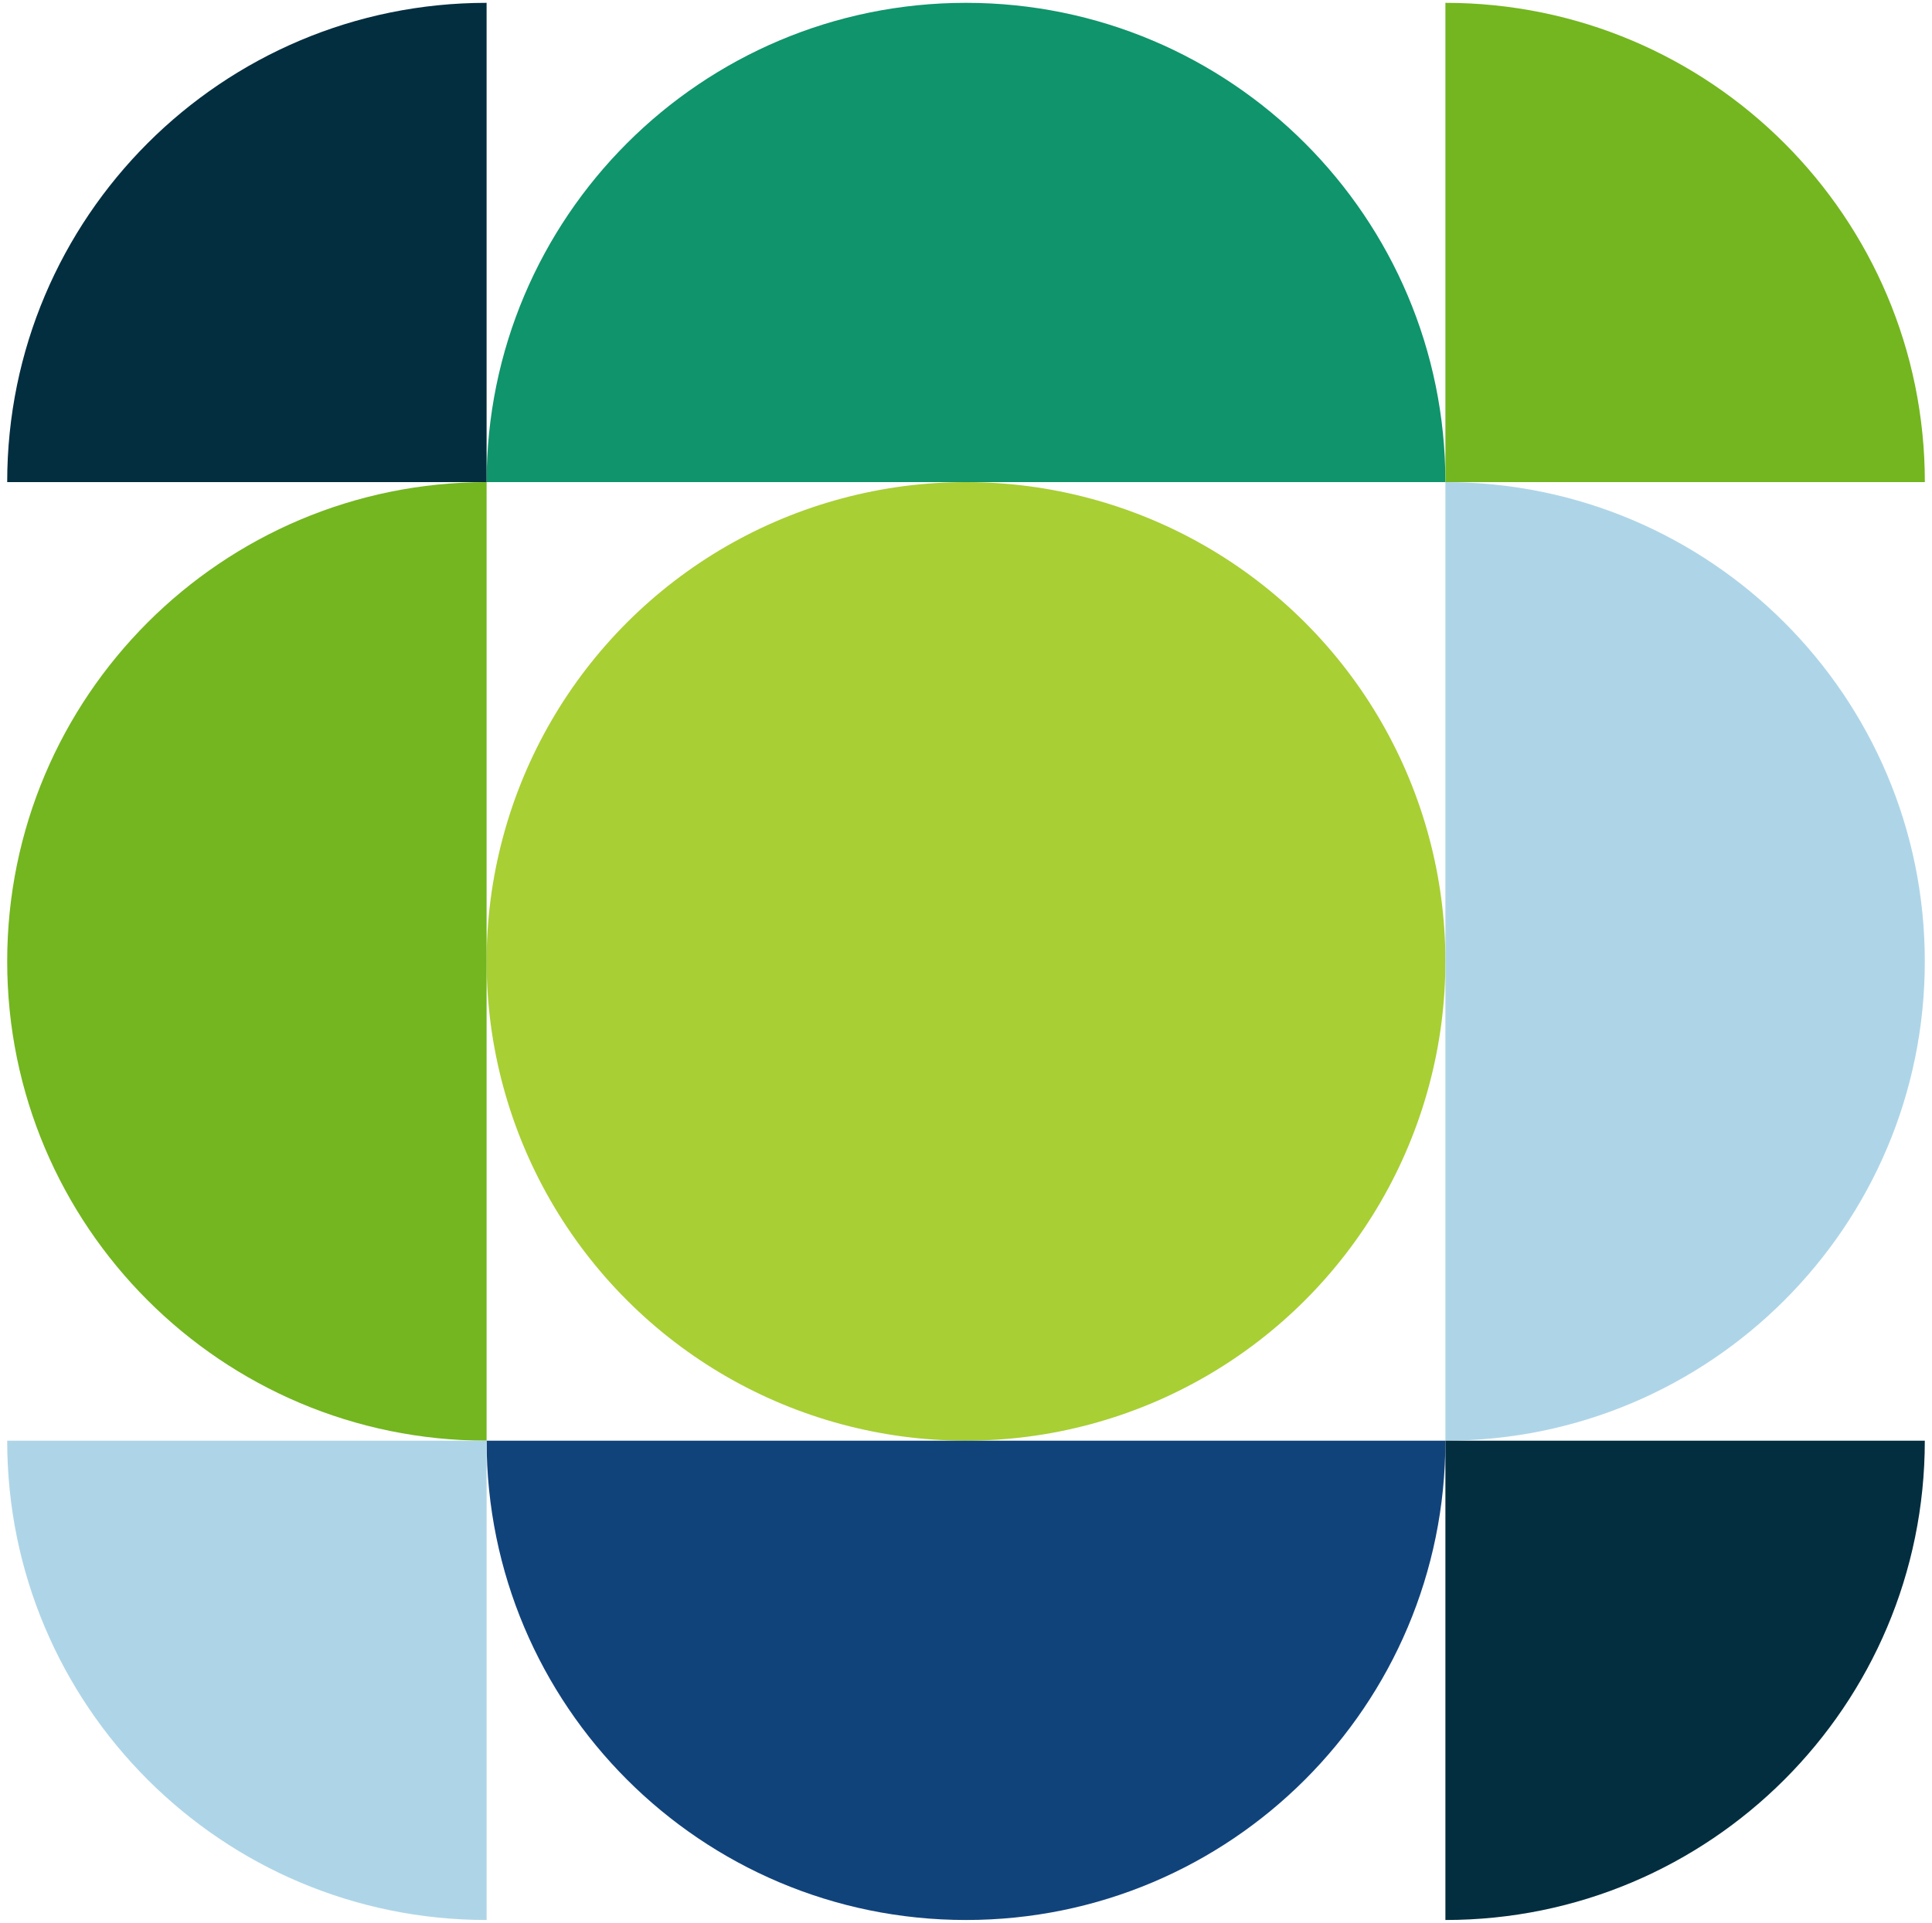 <?xml version="1.0" encoding="UTF-8"?>
<svg id="Layer_1" xmlns="http://www.w3.org/2000/svg" version="1.1" viewBox="0 0 496.9 494.67">
  <!-- Generator: Adobe Illustrator 29.4.0, SVG Export Plug-In . SVG Version: 2.1.0 Build 152)  -->
  <defs>
    <style>
      .st0 {
        fill: #a8cf34;
      }

      .st1 {
        fill: #aed5e7;
      }

      .st2 {
        fill: #032e3f;
      }

      .st3 {
        fill: #11437b;
      }

      .st4 {
        fill: #0f946b;
      }

      .st5 {
        fill: #73b61f;
      }
    </style>
  </defs>
  <circle class="st0" cx="248.45" cy="247.33" r="123.3" transform="translate(-102.12 248.12) rotate(-45)"/>
  <g>
    <path class="st1" d="M371.75,124.03v246.6c68.1,0,123.3-55.2,123.3-123.3s-55.2-123.3-123.3-123.3Z"/>
    <path class="st4" d="M125.15,124.03h246.6C371.75,55.94,316.55.73,248.45.73s-123.3,55.2-123.3,123.3Z"/>
    <g>
      <path class="st5" d="M125.15,370.64V124.03C57.05,124.03,1.85,179.24,1.85,247.33s55.2,123.3,123.3,123.3Z"/>
      <path class="st3" d="M371.75,370.64H125.15c0,68.1,55.2,123.3,123.3,123.3s123.3-55.2,123.3-123.3Z"/>
    </g>
  </g>
  <path class="st5" d="M495.06,124.03C495.06,55.94,439.85.73,371.75.73v123.3h123.3Z"/>
  <path class="st2" d="M125.15.73C57.05.73,1.85,55.94,1.85,124.03h123.3V.73Z"/>
  <path class="st1" d="M1.85,370.64c0,68.1,55.2,123.3,123.3,123.3v-123.3H1.85Z"/>
  <path class="st2" d="M371.75,493.94c68.1,0,123.3-55.2,123.3-123.3h-123.3v123.3Z"/>
</svg>